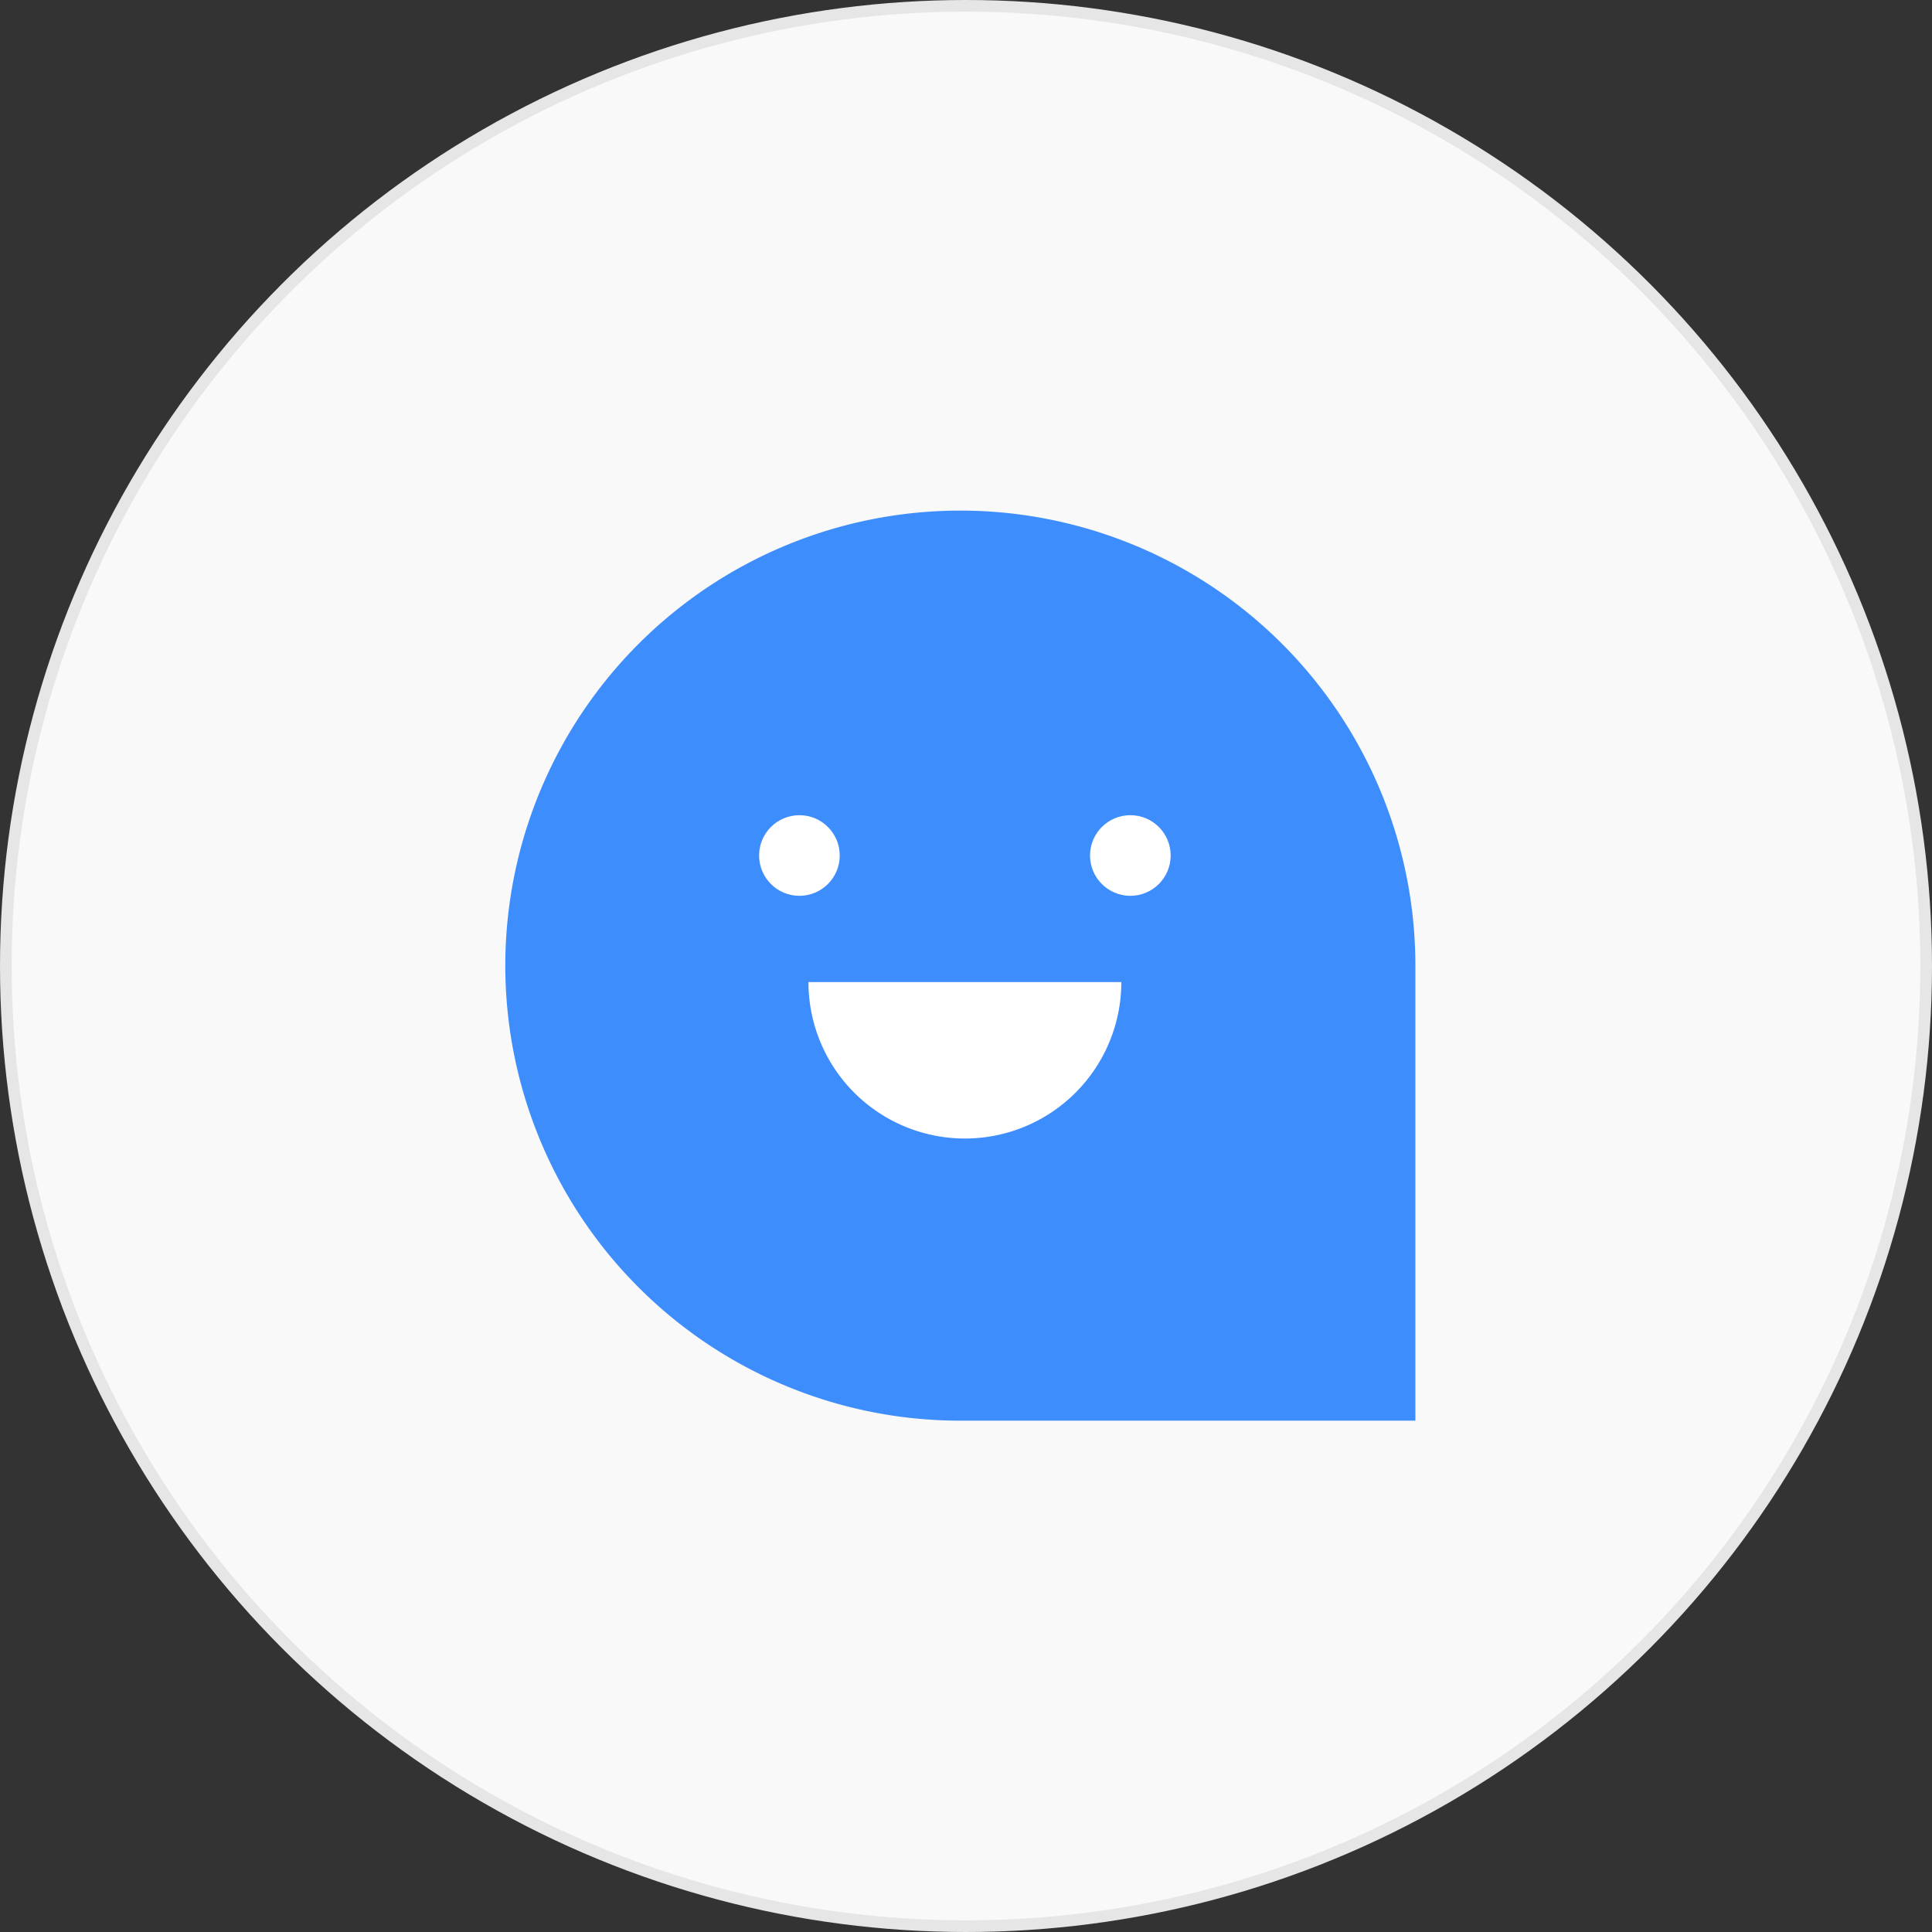 <svg xmlns="http://www.w3.org/2000/svg" width="165.722" height="165.722" viewBox="0 0 165.722 165.722"><rect x="0" y="0" width="165.722" height="165.722" fill="#333333" stroke="none"/><defs><style>.a{fill:#f9f9f9;stroke:#e6e6e6;stroke-miterlimit:10;}.b{opacity:0.75;}.c{fill:#006aff;}.d{fill:#fff;}</style></defs><circle class="a" cx="82.861" cy="82.861" r="82.361"></circle><g class="b"><path class="c" d="M121.408,82.861v39.001H82.407A39.032,39.032,0,1,1,121.408,82.861Z"></path></g><path class="d" d="M69.347,84.241a13.418,13.418,0,1,0,26.837,0Z"></path><circle class="d" cx="96.958" cy="73.383" r="3.458"></circle><circle class="d" cx="68.572" cy="73.383" r="3.458"></circle></svg>